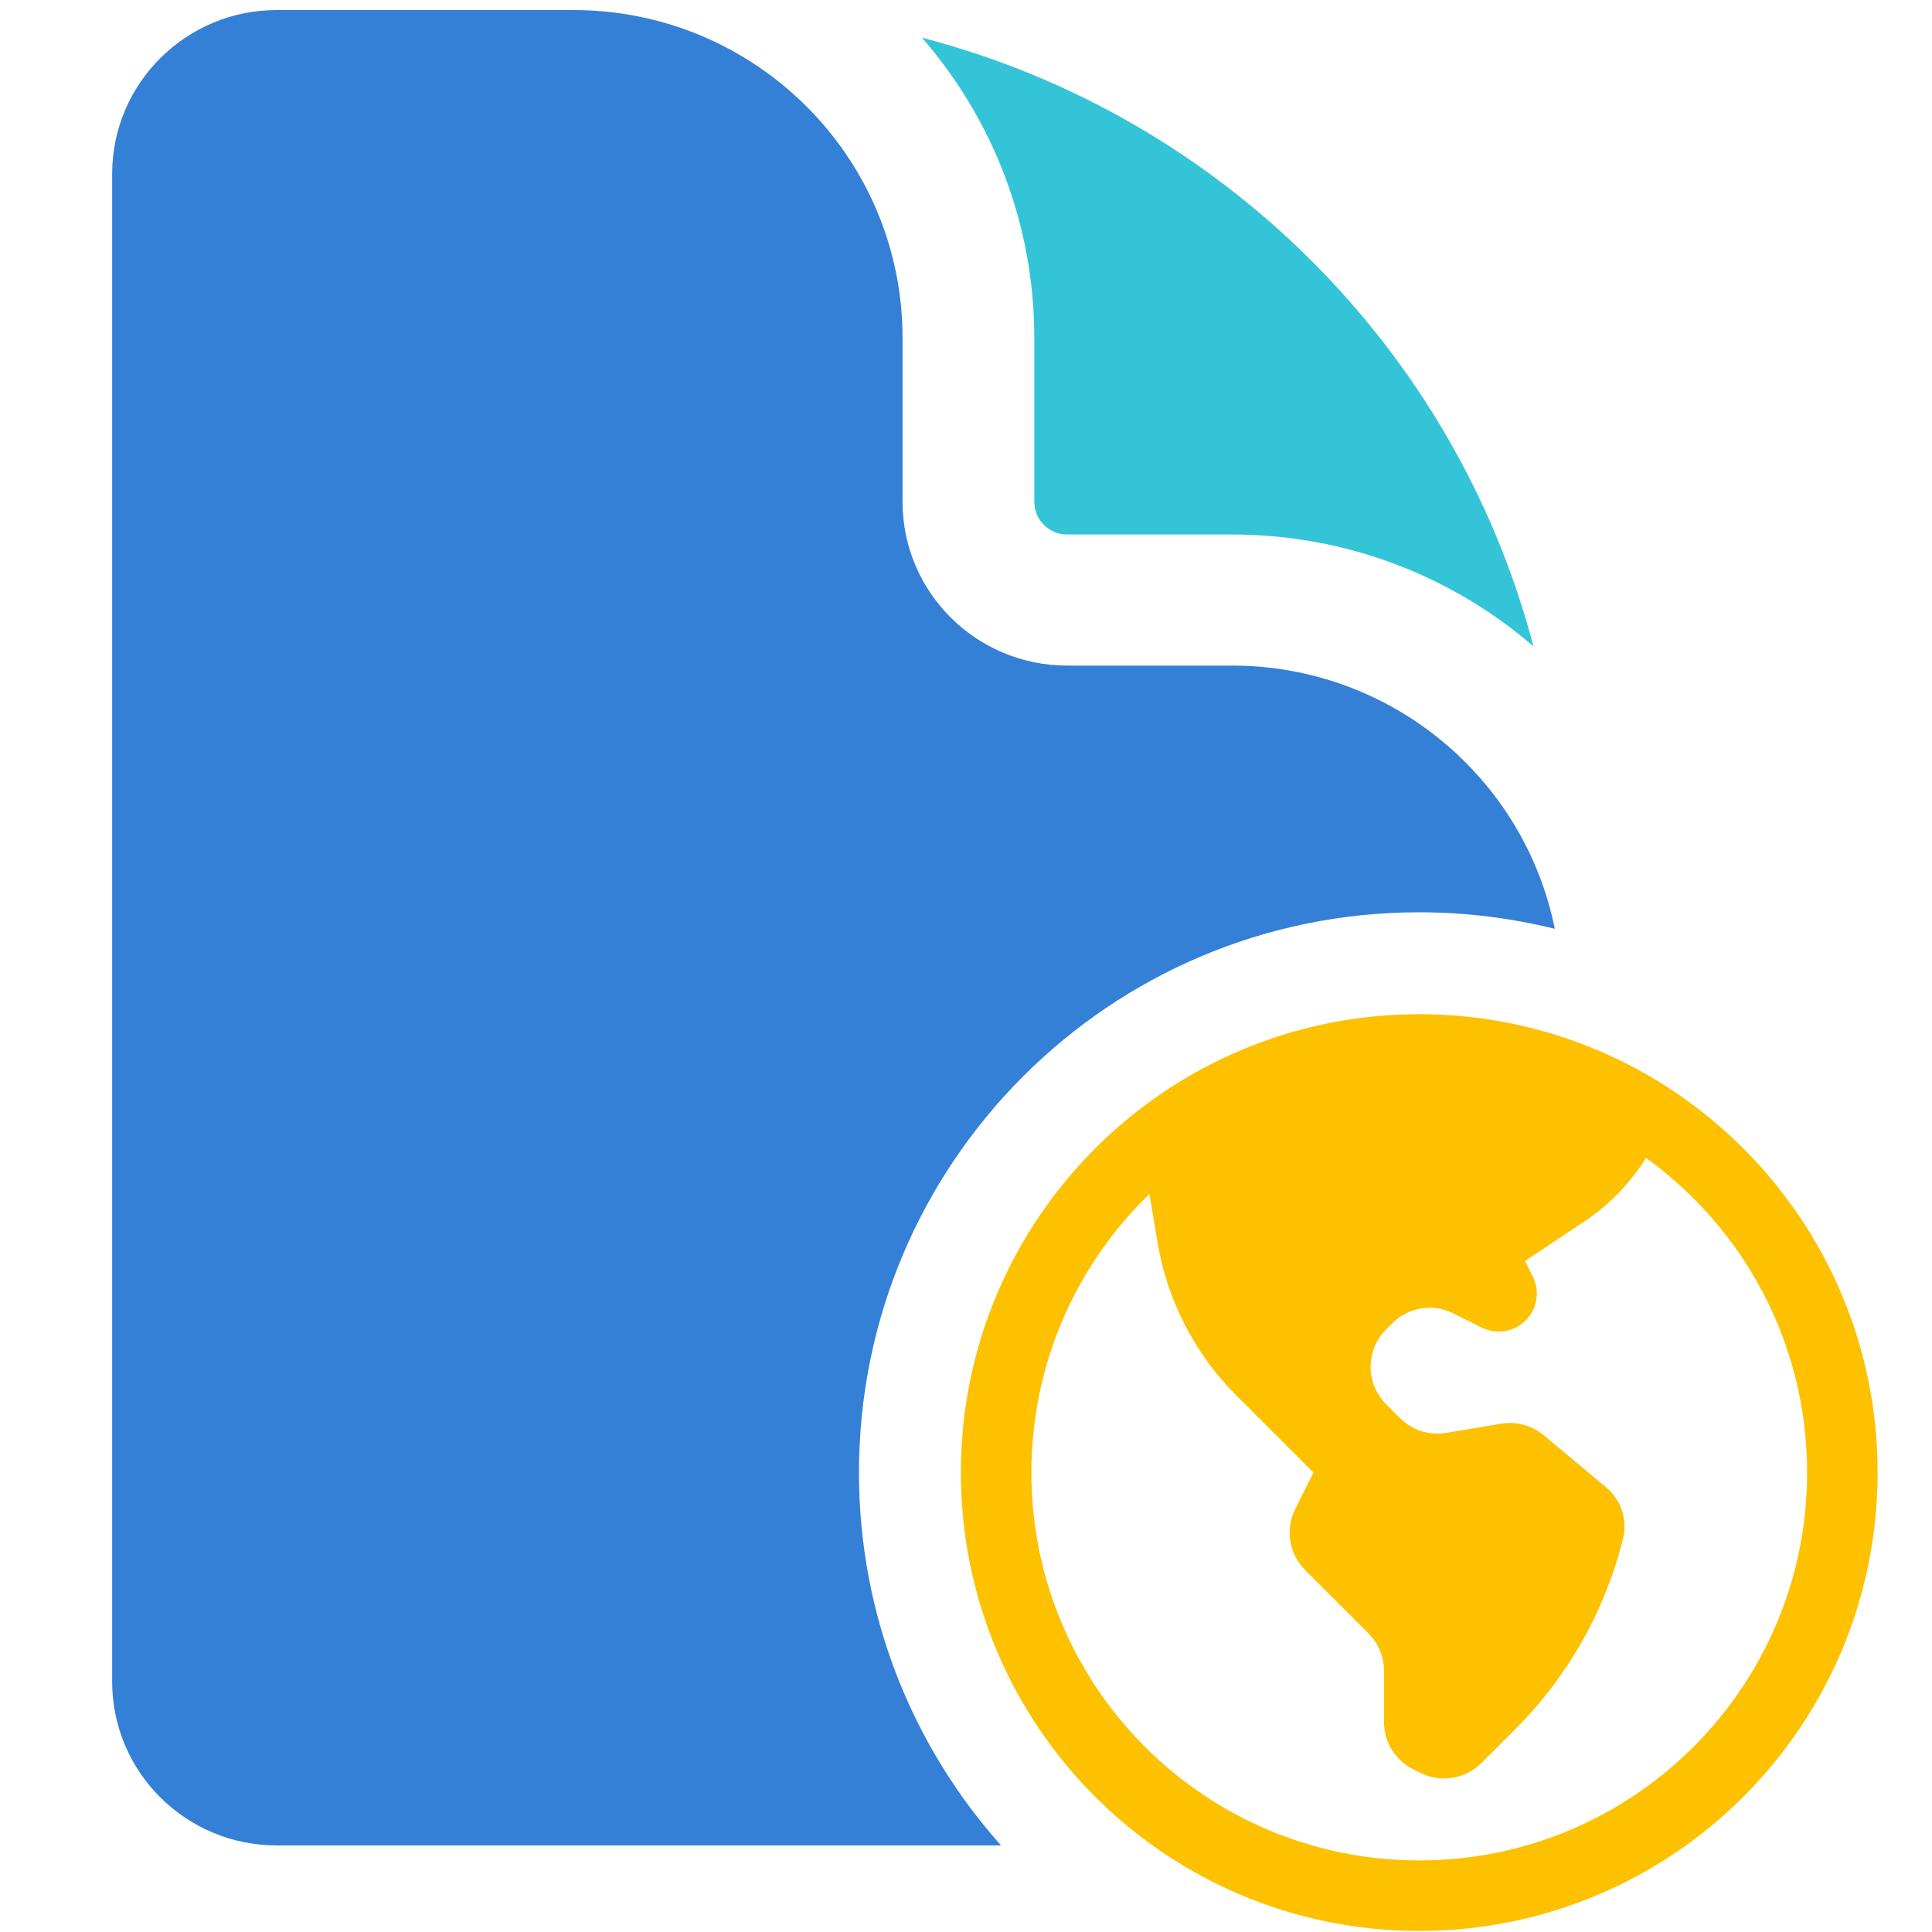 <svg width="20" height="20" viewBox="0 0 20 20" fill="none" xmlns="http://www.w3.org/2000/svg">
<path d="M2.866 0.104C1.924 0.104 1.161 0.864 1.161 1.801V17.408C1.161 18.345 1.924 19.104 2.866 19.104H10.363C9.448 18.079 8.892 16.727 8.892 15.244C8.892 12.041 11.489 9.444 14.692 9.444C15.176 9.444 15.646 9.504 16.095 9.615C15.783 8.061 14.405 6.89 12.752 6.89H11.047C10.106 6.89 9.343 6.13 9.343 5.194V3.497C9.343 1.623 7.817 0.104 5.934 0.104H2.866Z" fill="#3480D7"/>
<path d="M9.544 0.39C10.268 1.223 10.707 2.309 10.707 3.497V5.193C10.707 5.381 10.859 5.533 11.047 5.533H12.752C13.946 5.533 15.037 5.969 15.874 6.69C15.067 3.615 12.634 1.193 9.544 0.39Z" fill="#34C4D7"/>
<path fill-rule="evenodd" clip-rule="evenodd" d="M14.692 10.499C12.071 10.499 9.947 12.624 9.947 15.244C9.947 17.865 12.071 19.989 14.692 19.989C17.313 19.989 19.437 17.865 19.437 15.244C19.437 12.624 17.313 10.499 14.692 10.499ZM11.899 12.36C11.146 13.089 10.677 14.112 10.677 15.244C10.677 17.462 12.475 19.259 14.692 19.259C16.909 19.259 18.707 17.462 18.707 15.244C18.707 13.903 18.05 12.716 17.04 11.987C16.875 12.249 16.657 12.474 16.398 12.647L15.787 13.054L15.867 13.214C15.998 13.476 15.808 13.784 15.515 13.784C15.454 13.784 15.393 13.77 15.339 13.743L15.045 13.596C14.834 13.49 14.579 13.532 14.413 13.698L14.349 13.762C14.135 13.976 14.135 14.323 14.349 14.536L14.493 14.68C14.618 14.805 14.795 14.862 14.97 14.833L15.539 14.738C15.697 14.712 15.857 14.755 15.98 14.857L16.627 15.397C16.783 15.527 16.851 15.735 16.801 15.931C16.615 16.676 16.23 17.356 15.688 17.898L15.336 18.25C15.169 18.417 14.915 18.458 14.704 18.353L14.63 18.316C14.444 18.223 14.327 18.033 14.327 17.826V17.296C14.327 17.151 14.269 17.012 14.167 16.909L13.511 16.253C13.344 16.087 13.303 15.832 13.408 15.621L13.597 15.244L12.799 14.446C12.368 14.016 12.083 13.462 11.983 12.861L11.899 12.36Z" fill="#FDC100"/>
</svg>
